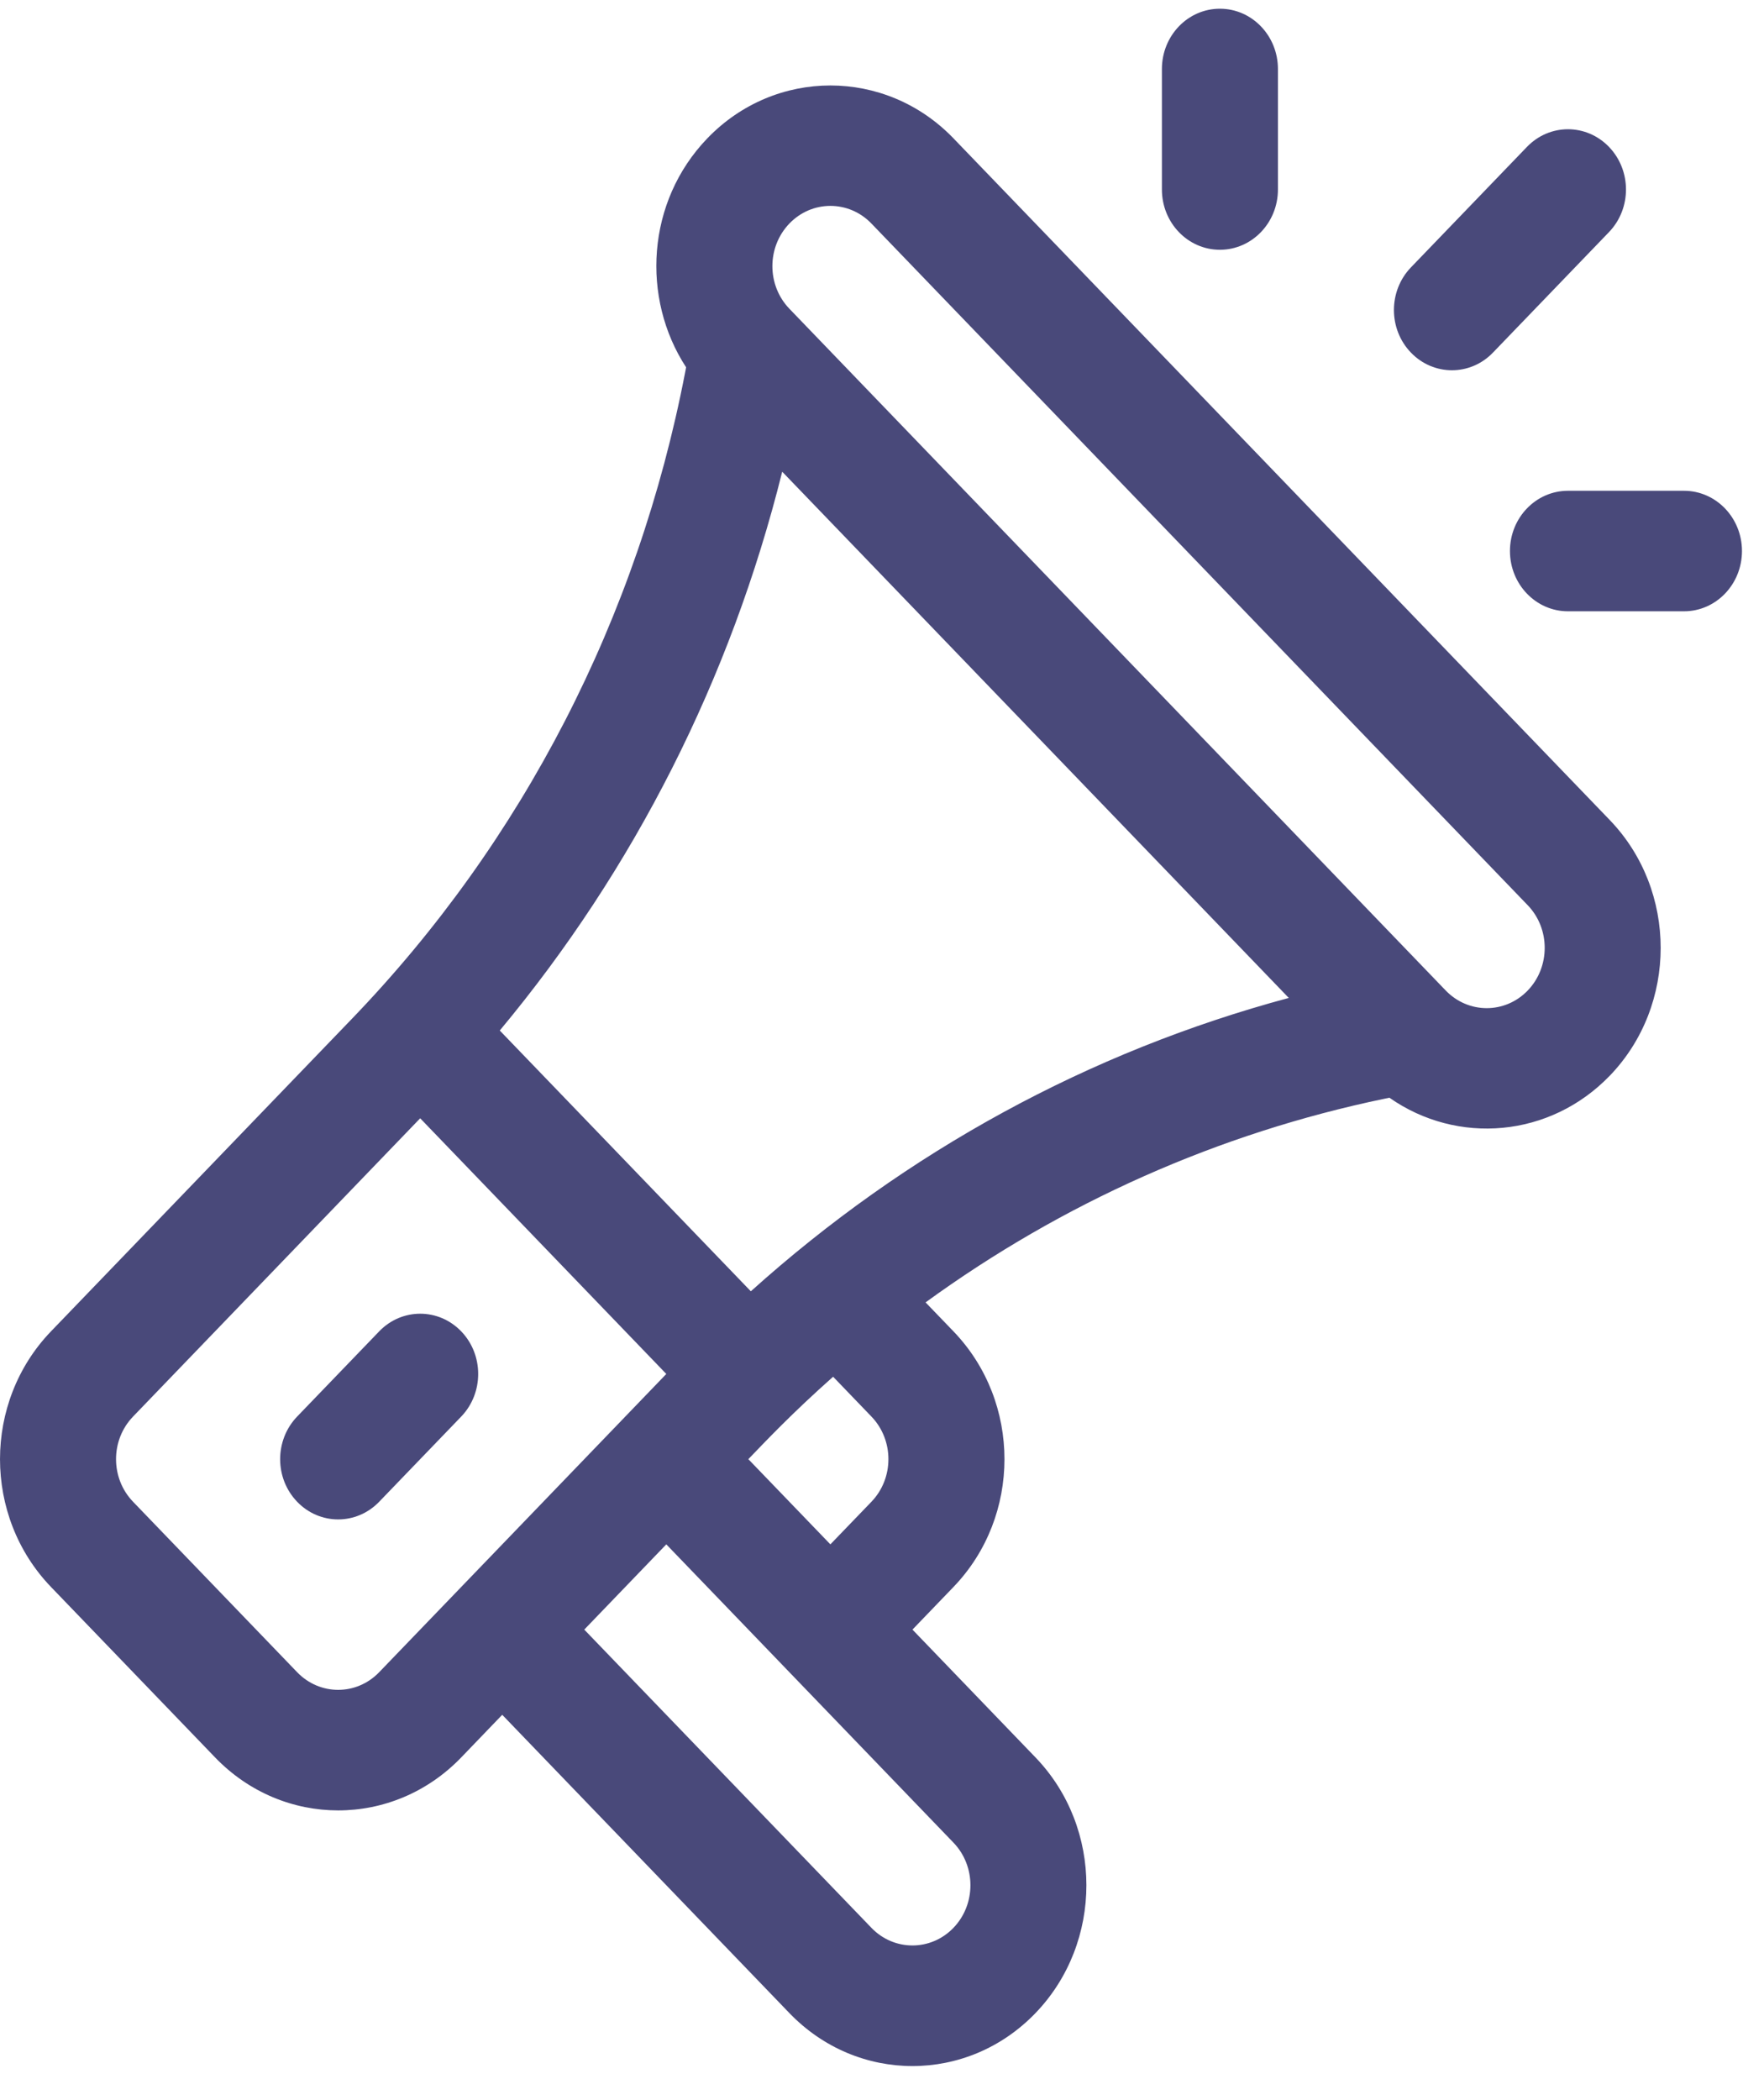 <?xml version="1.0" encoding="UTF-8"?>
<svg xmlns="http://www.w3.org/2000/svg" width="44" height="53" viewBox="0 0 44 53" fill="none">
  <path d="M40.637 20.694L24.069 3.491C22.356 1.712 19.569 1.712 17.856 3.491C16.316 5.089 16.183 7.528 17.32 9.269L17.297 9.389C16.103 15.591 13.195 21.233 8.887 25.706L1.288 33.596C-0.429 35.379 -0.429 38.265 1.288 40.048L5.43 44.349C7.147 46.131 9.926 46.132 11.643 44.349L12.678 43.273L19.927 50.8C21.644 52.583 24.423 52.583 26.14 50.8C27.853 49.021 27.853 46.127 26.14 44.349L23.034 41.123L24.069 40.048C25.786 38.265 25.786 35.38 24.069 33.597L23.365 32.866C26.827 30.349 30.759 28.597 34.957 27.725L35.074 27.701C36.788 28.903 39.131 28.709 40.637 27.145H40.638C42.35 25.367 42.35 22.473 40.637 20.694ZM9.572 42.198C9 42.792 8.073 42.792 7.501 42.198L3.359 37.897C2.786 37.303 2.786 36.341 3.359 35.747L10.607 28.22L16.82 34.672C16.111 35.408 10.299 41.444 9.572 42.198ZM24.069 46.499C24.64 47.092 24.64 48.056 24.069 48.649C23.498 49.242 22.569 49.242 21.998 48.649L14.749 41.123L16.82 38.972L24.069 46.499ZM18.891 36.822C19.332 36.365 19.991 35.665 21.031 34.742L21.998 35.747C22.57 36.341 22.57 37.303 21.998 37.897L20.962 38.972L18.891 36.822ZM18.954 32.586L12.616 26.005C16.012 21.933 18.445 17.126 19.746 11.904L32.534 25.183C27.505 26.534 22.875 29.059 18.954 32.586ZM38.566 24.995C37.994 25.589 37.068 25.589 36.495 24.995L19.927 7.791C19.355 7.197 19.355 6.235 19.927 5.641C20.499 5.047 21.426 5.047 21.998 5.641L38.566 22.844C39.137 23.437 39.137 24.402 38.566 24.995Z" fill="#49497A"></path>
  <path d="M11.643 33.597C11.071 33.003 10.144 33.003 9.572 33.597L7.501 35.747C6.929 36.341 6.929 37.304 7.501 37.897C8.072 38.491 9 38.491 9.572 37.897L11.643 35.747C12.214 35.153 12.214 34.19 11.643 33.597Z" fill="#49497A"></path>
  <path d="M30.795 0.22C29.986 0.22 29.331 0.901 29.331 1.741V4.782C29.331 5.622 29.986 6.303 30.795 6.303C31.604 6.303 32.26 5.622 32.26 4.782V1.741C32.26 0.901 31.604 0.22 30.795 0.22Z" fill="#49497A"></path>
  <path d="M42.51 12.385H39.581C38.772 12.385 38.117 13.066 38.117 13.905C38.117 14.745 38.772 15.426 39.581 15.426H42.51C43.319 15.426 43.974 14.745 43.974 13.905C43.974 13.066 43.319 12.385 42.51 12.385Z" fill="#49497A"></path>
  <path d="M40.617 3.707C40.045 3.113 39.118 3.113 38.546 3.707L35.617 6.748C35.045 7.342 35.045 8.305 35.617 8.898C36.189 9.492 37.116 9.492 37.688 8.898L40.617 5.857C41.189 5.263 41.189 4.301 40.617 3.707Z" fill="#49497A"></path>
</svg>
